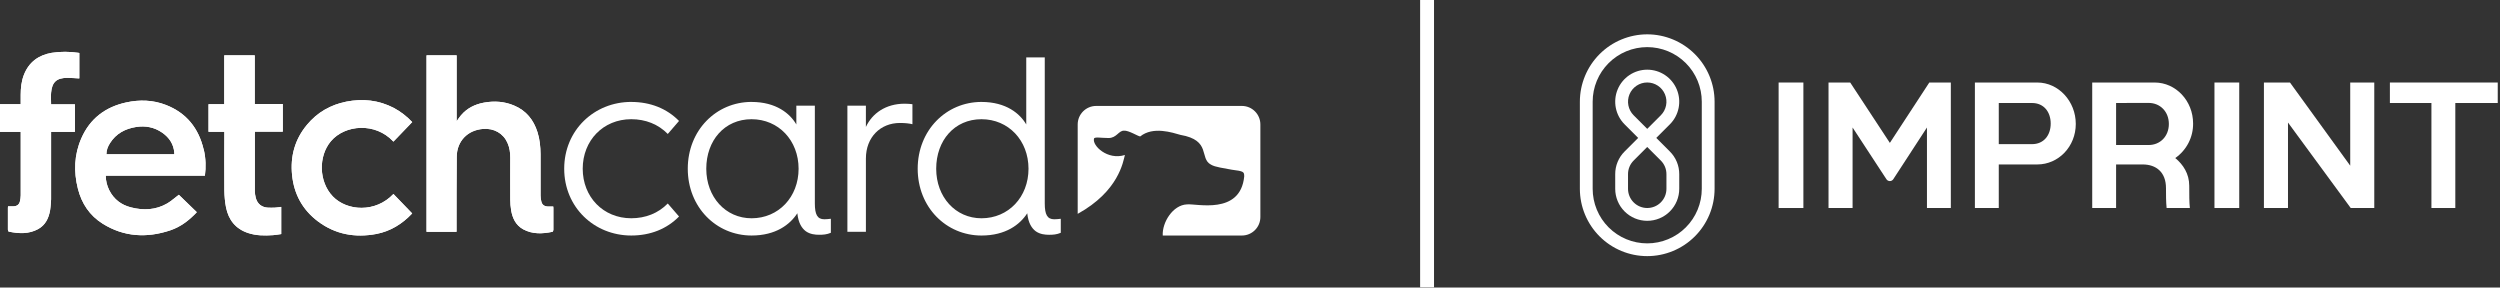 <svg width="313" height="36" viewBox="0 0 313 36" fill="none" xmlns="http://www.w3.org/2000/svg">
<rect x="0" y="0" width="313" height="36" fill="#333333" stroke="none"/>
<path d="M53.427 6.928H57.17V15.187C57.378 14.893 57.536 14.636 57.732 14.416C58.491 13.535 59.47 13.058 60.582 12.851C61.867 12.618 63.127 12.691 64.35 13.206C65.879 13.843 66.809 15.004 67.298 16.558C67.58 17.451 67.665 18.369 67.678 19.298V24.486C67.678 24.73 67.715 24.987 67.775 25.232C67.873 25.636 68.142 25.831 68.559 25.855H69.269C69.269 25.917 69.282 25.978 69.282 26.051V28.779C69.282 28.866 69.22 29.024 69.16 29.024C67.912 29.281 66.664 29.341 65.501 28.706C64.571 28.193 64.167 27.323 63.996 26.333C63.923 25.904 63.887 25.452 63.887 25.023C63.874 23.261 63.887 21.512 63.887 19.751C63.887 19.102 63.801 18.478 63.532 17.879C63.006 16.692 61.843 16.032 60.486 16.141C58.553 16.288 57.207 17.658 57.183 19.604C57.145 22.625 57.17 25.647 57.158 28.657V29.024H53.402V6.94L53.427 6.927V6.928Z" fill="white"/>
<path d="M53.427 6.928H57.17V15.187C57.378 14.893 57.536 14.636 57.732 14.416C58.491 13.535 59.47 13.058 60.582 12.851C61.867 12.618 63.127 12.691 64.35 13.206C65.879 13.843 66.809 15.004 67.298 16.558C67.58 17.451 67.665 18.369 67.678 19.298V24.486C67.678 24.73 67.715 24.987 67.775 25.232C67.873 25.636 68.142 25.831 68.559 25.855H69.269C69.269 25.917 69.282 25.978 69.282 26.051V28.779C69.282 28.866 69.22 29.024 69.16 29.024C67.912 29.281 66.664 29.341 65.501 28.706C64.571 28.193 64.167 27.323 63.996 26.333C63.923 25.904 63.887 25.452 63.887 25.023C63.874 23.261 63.887 21.512 63.887 19.751C63.887 19.102 63.801 18.478 63.532 17.879C63.006 16.692 61.843 16.032 60.486 16.141C58.553 16.288 57.207 17.658 57.183 19.604C57.145 22.625 57.17 25.647 57.158 28.657V29.024H53.402V6.94L53.427 6.927V6.928Z" fill="white"/>
<path d="M25.497 18.71C24.873 16.068 23.356 14.146 20.786 13.144C19.159 12.507 17.483 12.458 15.795 12.826C13.177 13.401 11.255 14.857 10.179 17.328C9.286 19.36 9.213 21.488 9.75 23.617C10.215 25.477 11.231 26.994 12.858 28.009C15.525 29.672 18.375 29.82 21.312 28.841C22.622 28.401 23.685 27.581 24.64 26.566C23.869 25.82 23.123 25.085 22.389 24.388C21.887 24.754 21.447 25.171 20.945 25.465C19.514 26.297 17.973 26.37 16.406 25.966C15.183 25.66 14.253 24.951 13.678 23.813C13.396 23.251 13.249 22.663 13.238 21.99H25.656C25.791 20.938 25.778 19.85 25.509 18.711M21.825 19.311H13.322C13.322 18.785 13.507 18.332 13.775 17.916C14.534 16.718 15.671 16.118 17.041 15.898C18.216 15.714 19.317 15.923 20.307 16.608C21.188 17.221 21.75 18.052 21.824 19.153V19.312L21.825 19.311Z" fill="white"/>
<path d="M25.497 18.71C24.873 16.068 23.356 14.146 20.786 13.144C19.159 12.507 17.483 12.458 15.795 12.826C13.177 13.401 11.255 14.857 10.179 17.328C9.286 19.36 9.213 21.488 9.75 23.617C10.215 25.477 11.231 26.994 12.858 28.009C15.525 29.672 18.375 29.82 21.312 28.841C22.622 28.401 23.685 27.581 24.64 26.566C23.869 25.82 23.123 25.085 22.389 24.388C21.887 24.754 21.447 25.171 20.945 25.465C19.514 26.297 17.973 26.37 16.406 25.966C15.183 25.66 14.253 24.951 13.678 23.813C13.396 23.251 13.249 22.663 13.238 21.99H25.656C25.791 20.938 25.778 19.85 25.509 18.711M21.825 19.311H13.322C13.322 18.785 13.507 18.332 13.775 17.916C14.534 16.718 15.671 16.118 17.041 15.898C18.216 15.714 19.317 15.923 20.307 16.608C21.188 17.221 21.75 18.052 21.824 19.153V19.312L21.825 19.311Z" fill="white"/>
<path d="M51.592 15.297C51.519 15.371 51.47 15.432 51.408 15.493C50.687 16.239 49.965 16.985 49.255 17.731C46.98 15.271 43.188 15.615 41.438 17.669C39.835 19.554 39.909 22.759 41.671 24.593C43.458 26.441 47.017 26.66 49.257 24.287C50.04 25.095 50.81 25.901 51.605 26.722C50.358 28.043 48.889 28.949 47.128 29.291C44.461 29.793 41.977 29.353 39.786 27.701C37.877 26.258 36.814 24.312 36.569 21.938C36.325 19.577 36.911 17.436 38.454 15.601C39.739 14.06 41.402 13.117 43.36 12.726C45.427 12.322 47.422 12.53 49.318 13.521C50.175 13.973 50.934 14.573 51.618 15.294" fill="white"/>
<path d="M51.592 15.297C51.519 15.371 51.47 15.432 51.408 15.493C50.687 16.239 49.965 16.985 49.255 17.731C46.98 15.271 43.188 15.615 41.438 17.669C39.835 19.554 39.909 22.759 41.671 24.593C43.458 26.441 47.017 26.66 49.257 24.287C50.04 25.095 50.81 25.901 51.605 26.722C50.358 28.043 48.889 28.949 47.128 29.291C44.461 29.793 41.977 29.353 39.786 27.701C37.877 26.258 36.814 24.312 36.569 21.938C36.325 19.577 36.911 17.436 38.454 15.601C39.739 14.06 41.402 13.117 43.36 12.726C45.427 12.322 47.422 12.53 49.318 13.521C50.175 13.973 50.934 14.573 51.618 15.294" fill="white"/>
<path d="M35.211 25.916V29.305C34.88 29.354 34.538 29.416 34.195 29.441C33.142 29.514 32.09 29.514 31.062 29.172C29.497 28.659 28.616 27.533 28.298 25.966C28.163 25.28 28.103 24.572 28.09 23.875C28.065 21.537 28.09 19.189 28.09 16.84V16.498H26.107V13.048H28.077V6.928H31.893V13.02H35.405V16.483H31.918C31.918 16.581 31.905 16.654 31.905 16.728V23.921C31.905 24.202 31.954 24.483 32.015 24.74C32.211 25.523 32.761 25.963 33.569 26.001C33.838 26.001 34.107 26.014 34.377 26.001C34.646 25.989 34.915 25.939 35.197 25.903" fill="white"/>
<path d="M35.211 25.916V29.305C34.88 29.354 34.538 29.416 34.195 29.441C33.142 29.514 32.09 29.514 31.062 29.172C29.497 28.659 28.616 27.533 28.298 25.966C28.163 25.28 28.103 24.572 28.09 23.875C28.065 21.537 28.09 19.189 28.09 16.84V16.498H26.107V13.048H28.077V6.928H31.893V13.02H35.405V16.483H31.918C31.918 16.581 31.905 16.654 31.905 16.728V23.921C31.905 24.202 31.954 24.483 32.015 24.74C32.211 25.523 32.761 25.963 33.569 26.001C33.838 26.001 34.107 26.014 34.377 26.001C34.646 25.989 34.915 25.939 35.197 25.903" fill="white"/>
<path d="M2.593 24.463C2.593 24.707 2.556 24.964 2.495 25.209C2.398 25.613 2.129 25.808 1.712 25.832H1.002C1.002 25.894 0.989 25.955 0.989 26.028V28.756C0.989 28.843 1.051 29.001 1.111 29.001C2.359 29.258 3.607 29.318 4.77 28.683C5.7 28.17 6.104 27.3 6.275 26.31C6.348 25.881 6.397 24.964 6.397 24.964V16.511H9.382V13.061H6.397C6.397 12.547 6.359 12.082 6.397 11.617C6.507 10.283 7.082 9.757 8.415 9.746C8.917 9.746 9.418 9.795 9.932 9.819V6.636C9.932 6.636 9.858 6.612 9.821 6.612C8.708 6.452 7.594 6.441 6.482 6.612C4.83 6.894 3.618 7.775 2.994 9.365C2.677 10.173 2.59 11.028 2.59 11.885V13.048H0V16.511H2.593V24.463Z" fill="white"/>
<path d="M2.593 24.463C2.593 24.707 2.556 24.964 2.495 25.209C2.398 25.613 2.129 25.808 1.712 25.832H1.002C1.002 25.894 0.989 25.955 0.989 26.028V28.756C0.989 28.843 1.051 29.001 1.111 29.001C2.359 29.258 3.607 29.318 4.77 28.683C5.7 28.17 6.104 27.3 6.275 26.31C6.348 25.881 6.397 24.964 6.397 24.964V16.511H9.382V13.061H6.397C6.397 12.547 6.359 12.082 6.397 11.617C6.507 10.283 7.082 9.757 8.415 9.746C8.917 9.746 9.418 9.795 9.932 9.819V6.636C9.932 6.636 9.858 6.612 9.821 6.612C8.708 6.452 7.594 6.441 6.482 6.612C4.83 6.894 3.618 7.775 2.994 9.365C2.677 10.173 2.59 11.028 2.59 11.885V13.048H0V16.511H2.593V24.463Z" fill="white"/>
<path d="M79.031 12.763C81.411 12.763 83.478 13.578 85.014 15.143L83.605 16.772C82.415 15.55 80.818 14.924 79.032 14.924C75.525 14.924 72.956 17.586 72.956 21.125C72.956 24.664 75.525 27.326 79.032 27.326C80.818 27.326 82.415 26.699 83.605 25.477L85.014 27.106C83.478 28.672 81.413 29.487 79.031 29.487C74.395 29.487 70.638 25.948 70.638 21.123C70.638 16.299 74.395 12.76 79.031 12.76V12.763Z" fill="white"/>
<path d="M94.096 12.763C97.196 12.763 98.92 14.235 99.702 15.582V13.233H102.019V25.479C102.019 26.858 102.332 27.453 103.209 27.453C103.429 27.453 103.804 27.421 104.024 27.389V29.143C103.523 29.363 103.053 29.393 102.552 29.393C102.052 29.393 101.424 29.33 100.892 28.955C100.39 28.58 99.952 27.921 99.827 26.699C98.918 28.108 97.133 29.487 94.096 29.487C89.68 29.487 86.109 25.948 86.109 21.123C86.109 16.299 89.68 12.76 94.096 12.76V12.763ZM94.096 27.328C97.478 27.328 99.984 24.665 99.984 21.126C99.984 17.587 97.478 14.925 94.096 14.925C90.713 14.925 88.426 17.587 88.426 21.126C88.426 24.665 90.838 27.328 94.096 27.328Z" fill="white"/>
<path d="M106.093 13.233H108.41V15.895C109.193 14.203 110.885 12.983 113.264 12.983C113.609 12.983 114.016 13.015 114.236 13.046V15.552C113.861 15.458 113.328 15.395 112.671 15.395C110.227 15.395 108.411 17.18 108.411 19.843V29.019H106.094V13.233H106.093Z" fill="white"/>
<path d="M122.881 12.763C125.982 12.763 127.705 14.235 128.487 15.582V7.188H130.804V25.48C130.804 26.859 131.118 27.454 131.995 27.454C132.215 27.454 132.59 27.422 132.81 27.391V29.145C132.308 29.364 131.838 29.395 131.338 29.395C130.838 29.395 130.209 29.331 129.678 28.956C129.176 28.581 128.737 27.923 128.612 26.701C127.704 28.11 125.919 29.488 122.881 29.488C118.465 29.488 114.895 25.949 114.895 21.125C114.895 16.301 118.465 12.762 122.881 12.762V12.763ZM122.881 27.328C126.264 27.328 128.769 24.665 128.769 21.126C128.769 17.587 126.264 14.925 122.881 14.925C119.499 14.925 117.212 17.587 117.212 21.126C117.212 24.665 119.624 27.328 122.881 27.328Z" fill="white"/>
<path d="M157.799 15.581V27.171C157.799 28.452 156.761 29.488 155.482 29.488H145.576C145.48 27.864 146.837 25.662 148.602 25.59C149.732 25.45 155.286 26.974 155.775 22.101C155.775 21.507 155.737 21.438 154.215 21.247C153.265 21.053 152.142 20.935 151.618 20.614C150.108 19.823 151.695 17.563 147.79 16.887C146.827 16.617 144.374 15.774 142.756 17.081C142.529 17.096 141.304 16.298 140.71 16.36C140.039 16.36 139.8 17.28 138.793 17.28C137.896 17.28 137.037 17.106 136.971 17.353C136.715 18.227 138.675 20.1 140.838 19.404C140.612 20.259 140.063 23.941 134.927 26.774V15.581C134.927 14.3 135.965 13.263 137.246 13.263H155.482C156.762 13.263 157.799 14.301 157.799 15.581Z" fill="white"/>
<path d="M207.367 17.267L209.067 15.567C209.628 15.006 210.01 14.292 210.164 13.514C210.319 12.737 210.24 11.931 209.936 11.198C209.633 10.466 209.119 9.84 208.46 9.399C207.801 8.959 207.026 8.724 206.233 8.724C205.44 8.724 204.665 8.959 204.006 9.399C203.347 9.84 202.833 10.466 202.53 11.198C202.226 11.931 202.147 12.737 202.302 13.514C202.456 14.292 202.838 15.006 203.399 15.567L205.099 17.267L203.399 18.968C203.025 19.339 202.729 19.781 202.528 20.268C202.326 20.754 202.223 21.276 202.225 21.802V23.635C202.224 24.162 202.328 24.683 202.529 25.17C202.73 25.657 203.025 26.099 203.398 26.471C203.77 26.844 204.212 27.139 204.698 27.341C205.185 27.543 205.706 27.646 206.233 27.646C206.76 27.646 207.281 27.543 207.768 27.341C208.254 27.139 208.696 26.844 209.068 26.471C209.441 26.099 209.736 25.657 209.937 25.17C210.138 24.683 210.242 24.162 210.241 23.635V21.802C210.243 21.276 210.14 20.754 209.938 20.268C209.737 19.781 209.441 19.339 209.067 18.968L207.367 17.267ZM204.532 14.433C204.196 14.097 203.967 13.668 203.874 13.201C203.781 12.735 203.829 12.251 204.011 11.812C204.193 11.373 204.501 10.997 204.897 10.733C205.292 10.468 205.757 10.327 206.233 10.327C206.709 10.327 207.174 10.468 207.569 10.733C207.965 10.997 208.273 11.373 208.455 11.812C208.637 12.251 208.685 12.735 208.592 13.201C208.499 13.668 208.27 14.097 207.934 14.433L206.233 16.134L204.532 14.433ZM208.638 23.635C208.638 23.951 208.576 24.264 208.456 24.556C208.335 24.848 208.158 25.114 207.934 25.337C207.711 25.561 207.446 25.738 207.154 25.859C206.862 25.98 206.549 26.042 206.233 26.042C205.917 26.042 205.604 25.98 205.312 25.859C205.02 25.738 204.755 25.561 204.532 25.337C204.308 25.114 204.131 24.848 204.01 24.556C203.89 24.264 203.828 23.951 203.828 23.635V21.802C203.827 21.486 203.889 21.173 204.01 20.881C204.131 20.59 204.308 20.325 204.532 20.102L206.233 18.401L207.934 20.102C208.158 20.325 208.335 20.59 208.456 20.881C208.577 21.173 208.639 21.486 208.638 21.802V23.635Z" fill="white"/>
<path d="M206.233 4.299C203.997 4.302 201.853 5.191 200.272 6.772C198.691 8.353 197.801 10.497 197.799 12.733V23.636C197.8 25.872 198.689 28.016 200.27 29.597C201.852 31.178 203.996 32.066 206.233 32.066C208.469 32.066 210.613 31.178 212.195 29.597C213.776 28.016 214.665 25.872 214.666 23.636V12.733C214.664 10.497 213.774 8.353 212.193 6.772C210.612 5.191 208.469 4.302 206.233 4.299ZM213.063 23.636C213.063 24.533 212.887 25.422 212.544 26.251C212.201 27.08 211.698 27.833 211.064 28.468C210.429 29.102 209.676 29.606 208.847 29.949C208.018 30.293 207.13 30.47 206.233 30.47C205.335 30.47 204.447 30.293 203.618 29.949C202.789 29.606 202.036 29.102 201.402 28.468C200.767 27.833 200.264 27.08 199.921 26.251C199.578 25.422 199.402 24.533 199.402 23.636V12.733C199.402 11.835 199.578 10.947 199.921 10.118C200.264 9.289 200.767 8.535 201.402 7.901C202.036 7.266 202.789 6.763 203.618 6.419C204.447 6.076 205.335 5.899 206.233 5.899C207.13 5.899 208.018 6.076 208.847 6.419C209.676 6.763 210.429 7.266 211.064 7.901C211.698 8.535 212.201 9.289 212.544 10.118C212.887 10.947 213.063 11.835 213.063 12.733V23.636Z" fill="white"/>
<path d="M294.248 20.743L286.705 10.331H283.443V26.042H286.456V15.341L294.31 26.042H297.259V10.331H294.248V20.743Z" fill="white"/>
<path d="M299.215 10.331V12.897H304.415V26.042H307.405V12.897H312.717V10.331H299.215Z" fill="white"/>
<path d="M236.61 17.89L231.646 10.331H228.931V26.043H231.943V15.963L236.181 22.44C236.227 22.511 236.291 22.569 236.366 22.61C236.441 22.65 236.525 22.671 236.61 22.671C236.695 22.671 236.779 22.65 236.854 22.609C236.928 22.569 236.992 22.51 237.038 22.439L241.255 15.963V26.043H244.244V10.331H241.55L236.61 17.89Z" fill="white"/>
<path d="M225.784 10.331H222.683V26.043H225.784V10.331Z" fill="white"/>
<path d="M280.352 10.331H277.251V26.043H280.352V10.331Z" fill="white"/>
<path d="M255.068 10.331H247.257V26.043H250.246V20.589H255.068C257.73 20.589 259.888 18.348 259.888 15.516C259.888 12.683 257.73 10.331 255.068 10.331ZM254.428 18.045H250.246V12.897H254.428C255.858 12.897 256.748 13.986 256.748 15.471C256.748 16.957 255.858 18.045 254.428 18.045V18.045Z" fill="white"/>
<path d="M274.576 15.46C274.576 12.627 272.418 10.331 269.756 10.331H261.946V26.043H264.935V20.589H268.26C269.946 20.589 271.181 21.551 271.181 23.55C271.181 24.375 271.181 25.265 271.26 26.043H274.171C274.092 25.318 274.092 24.401 274.092 23.261C274.092 21.755 273.337 20.608 272.343 19.787C273.04 19.302 273.607 18.654 273.996 17.9C274.386 17.146 274.585 16.309 274.576 15.46ZM264.935 18.156V12.894L269.008 12.886C270.473 12.886 271.541 14 271.541 15.521C271.541 17.042 270.473 18.156 269.008 18.156L264.935 18.156Z" fill="white"/>
<line x1="178.669" y1="-3.80246e-08" x2="178.669" y2="35.976" stroke="white" stroke-width="1.74"/>
</svg>
